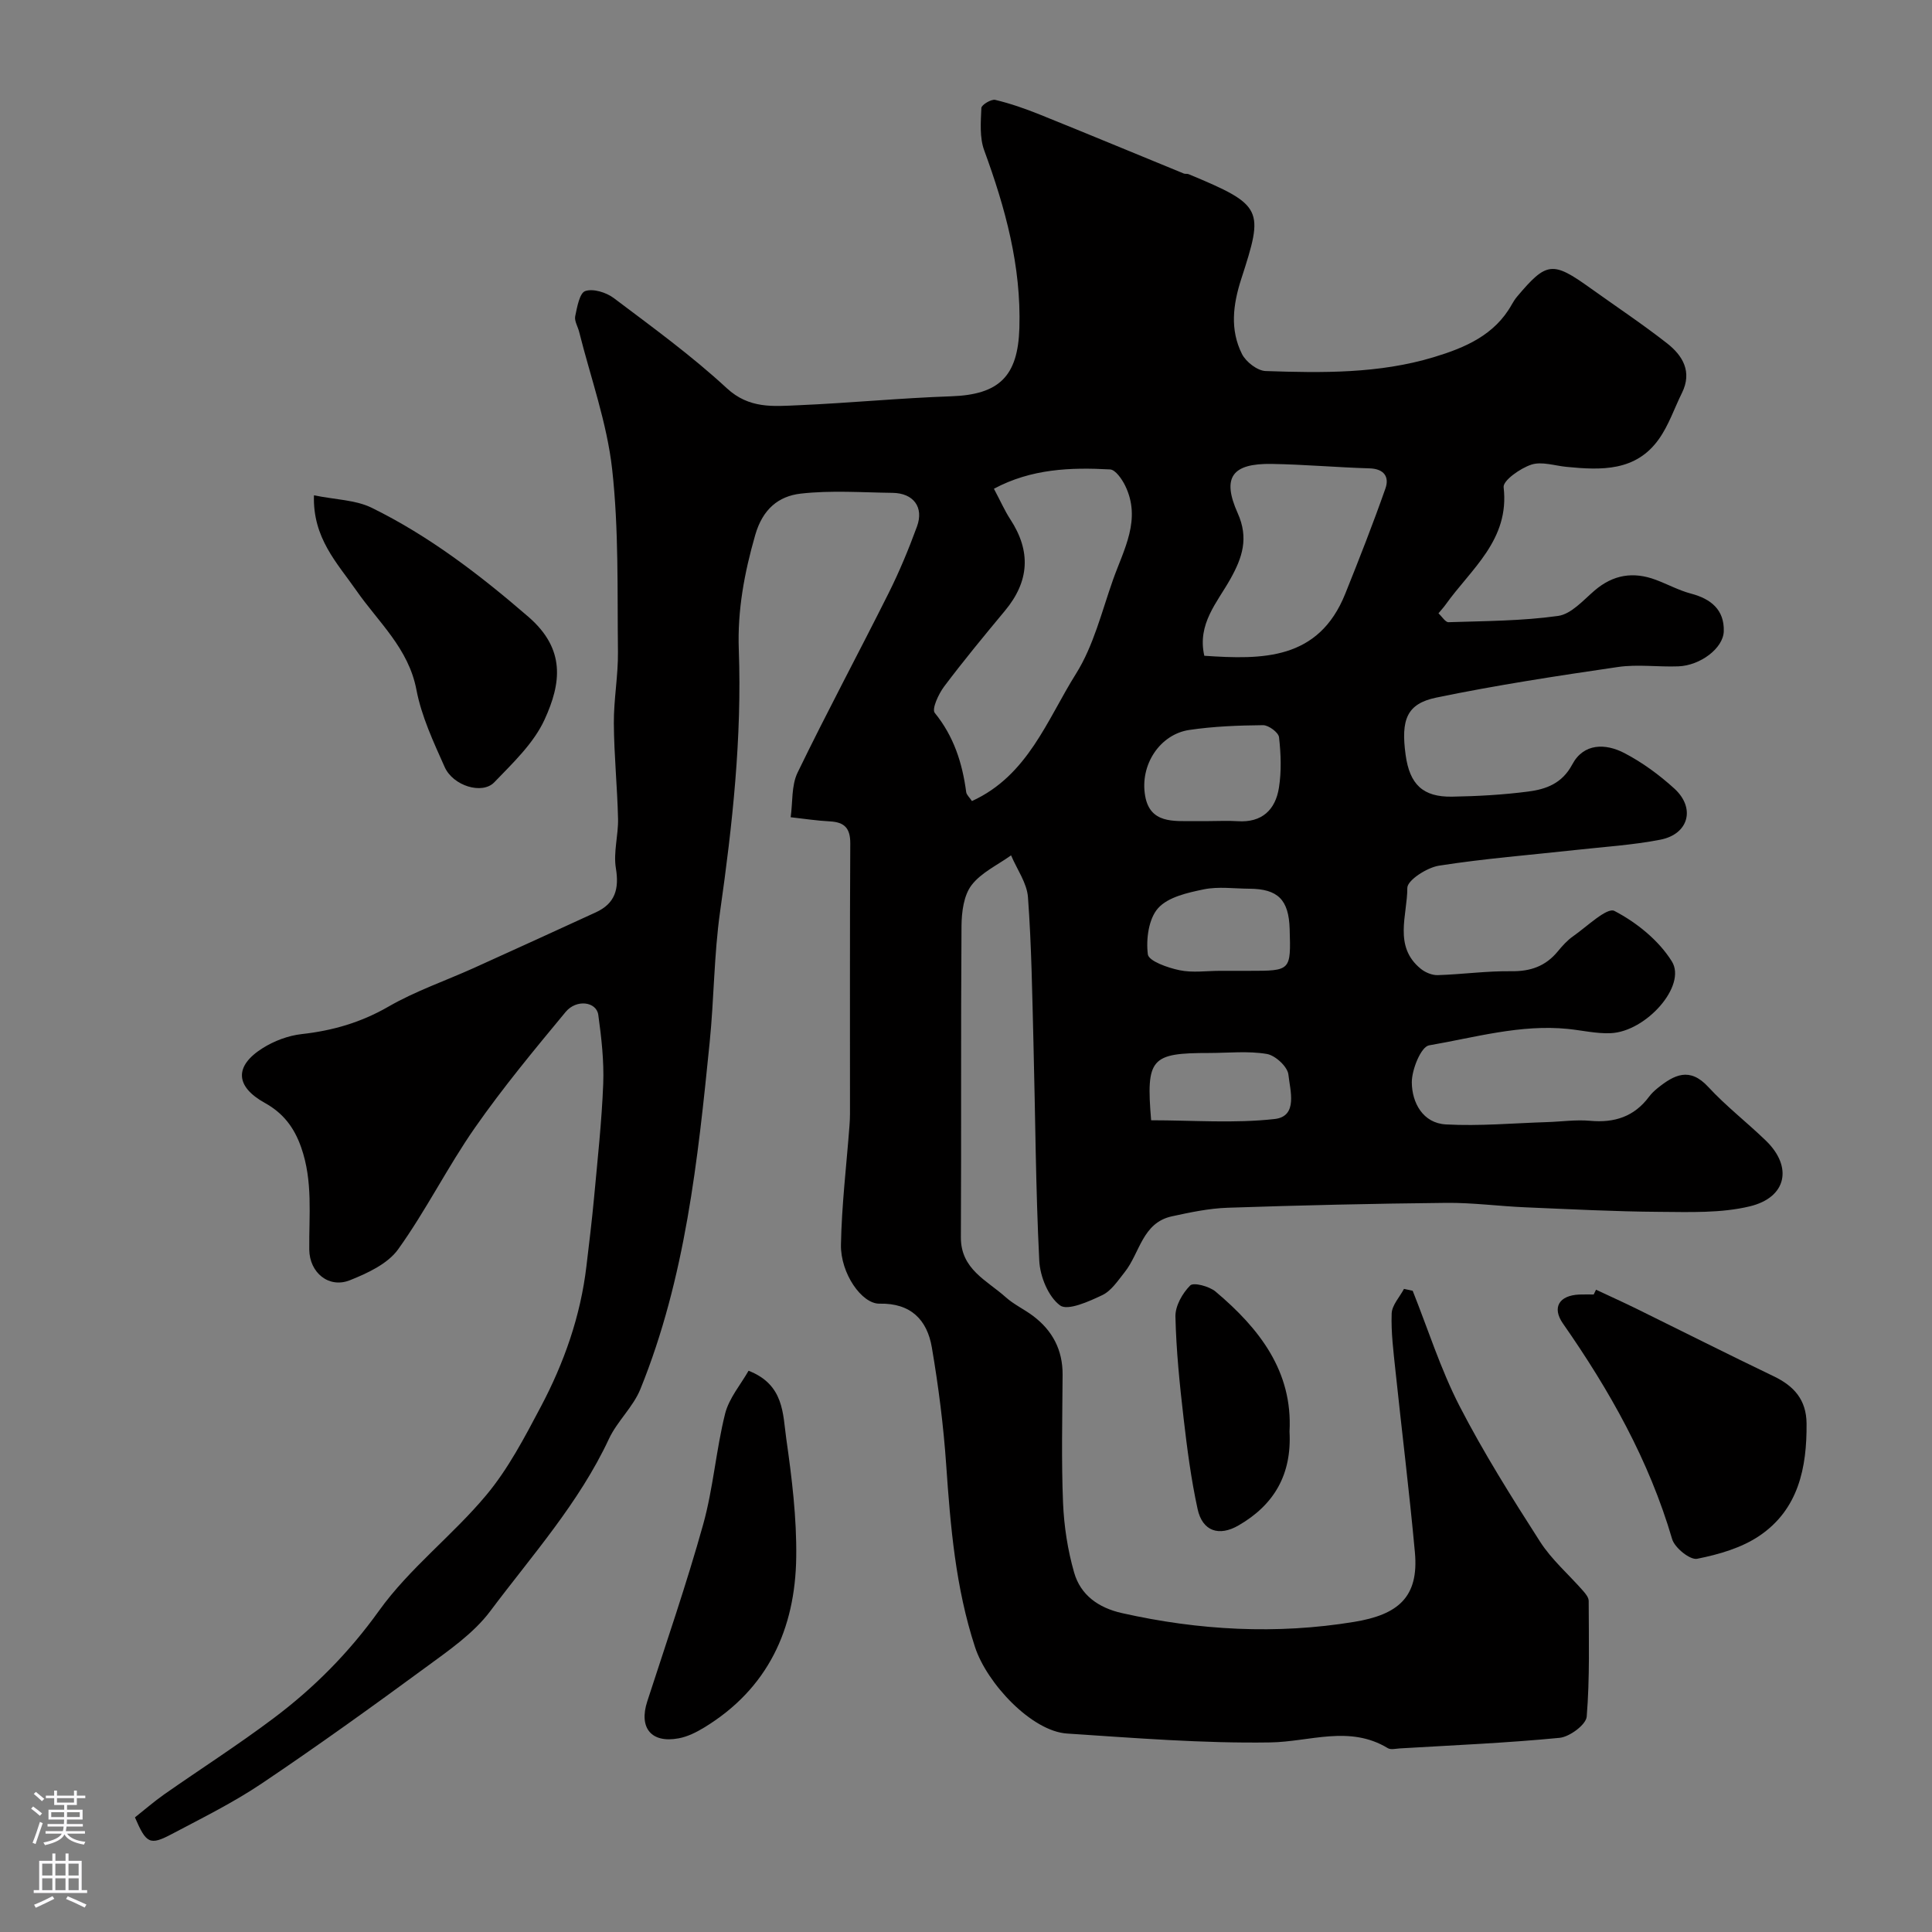 <svg enable-background="new 0 0 400 400" viewBox="0 0 400 400" xmlns="http://www.w3.org/2000/svg"><rect x="0" y="0" width="400" height="400" fill="#808080" stroke="none"/><g fill="#010000"><path d="m27.94 376.27c1.95-1.54 3.92-3.26 6.05-4.76 7.53-5.27 15.3-10.24 22.64-15.76 8.37-6.28 15.59-13.55 21.83-22.25 6.29-8.79 15.26-15.61 22.24-23.98 4.53-5.43 7.91-11.92 11.25-18.23 4.83-9.11 8.24-18.78 9.46-29.11.56-4.72 1.14-9.45 1.58-14.18.72-7.86 1.59-15.72 1.9-23.6.18-4.74-.37-9.56-1.02-14.28-.37-2.73-4.51-3.32-6.76-.61-6.48 7.82-12.98 15.66-18.78 23.97-5.68 8.14-10.13 17.14-15.91 25.19-2.16 3-6.34 4.94-9.98 6.39-4.36 1.74-8.36-1.57-8.41-6.34-.08-7.09.79-14.15-1.68-21.18-1.48-4.21-3.78-7.12-7.53-9.2-6.1-3.38-6.36-7.61-.43-11.34 2.37-1.49 5.28-2.59 8.05-2.9 6.42-.71 12.28-2.4 17.97-5.68 5.59-3.23 11.81-5.35 17.72-8.02 8.42-3.8 16.81-7.65 25.21-11.5 4.02-1.84 4.88-4.84 4.17-9.15-.54-3.29.52-6.81.45-10.21-.15-6.61-.83-13.2-.87-19.81-.03-4.93.91-9.87.85-14.8-.15-12.6.19-25.29-1.2-37.78-1.07-9.61-4.46-18.97-6.83-28.43-.27-1.1-1.02-2.26-.82-3.25.39-1.89.91-4.82 2.08-5.21 1.64-.56 4.34.28 5.89 1.44 7.97 6.01 16.1 11.91 23.41 18.67 4.65 4.31 9.67 3.75 14.83 3.53 10.54-.45 21.07-1.49 31.61-1.85 9.98-.34 13.83-4.15 14.14-14.09.4-12.88-2.91-24.91-7.28-36.83-.98-2.66-.71-5.85-.59-8.78.03-.64 2.05-1.87 2.88-1.67 3.14.75 6.23 1.83 9.23 3.04 9.96 4.01 19.87 8.14 29.81 12.21.3.12.69 0 .99.13 15.55 6.46 15.57 7.26 10.9 21.69-1.73 5.35-2.36 10.52.14 15.53.82 1.64 3.19 3.48 4.91 3.54 11.7.4 23.46.56 34.83-2.88 6.44-1.95 12.59-4.55 16.13-10.9.32-.57.67-1.12 1.09-1.62 6.11-7.25 7.34-7.39 15.18-1.77 5.31 3.8 10.75 7.42 15.89 11.44 3.24 2.54 5.23 5.89 3.07 10.26-1.58 3.19-2.73 6.68-4.77 9.55-4.77 6.74-11.95 6.46-19.13 5.76-2.45-.24-5.14-1.17-7.29-.46-2.28.75-5.89 3.29-5.73 4.68 1.28 10.93-6.75 16.9-12.04 24.34-.38.53-.83 1.01-1.45 1.76.75.7 1.44 1.86 2.08 1.84 7.58-.25 15.21-.25 22.69-1.3 2.72-.38 5.2-3.24 7.54-5.25 3.86-3.31 8.04-3.97 12.7-2.22 2.44.91 4.77 2.19 7.27 2.85 4.14 1.09 6.91 3.35 6.79 7.78-.09 3.54-4.87 7.11-9.4 7.28-4.16.16-8.41-.46-12.48.13-12.59 1.84-25.19 3.76-37.64 6.34-6.13 1.27-7.35 4.57-6.35 11.87.84 6.1 3.57 8.74 9.61 8.64 5.27-.09 10.56-.38 15.78-1.06 3.69-.48 7.01-1.66 9.11-5.61 2.36-4.44 6.89-4.39 10.8-2.35 3.72 1.94 7.22 4.51 10.33 7.34 4.44 4.04 2.98 9.45-2.9 10.59-5.77 1.12-11.68 1.48-17.54 2.13-9.44 1.04-18.93 1.78-28.3 3.25-2.48.39-6.55 3.02-6.54 4.61.02 5.62-2.94 12.1 2.8 16.75.93.75 2.34 1.34 3.5 1.3 5.09-.16 10.18-.88 15.26-.81 3.97.05 7.07-1.05 9.58-4.09.95-1.15 1.98-2.31 3.19-3.15 2.85-1.99 7.01-6.04 8.55-5.24 4.59 2.39 9.18 6.09 11.89 10.45 3.13 5.02-5.34 14.57-12.7 14.86-2.91.12-5.86-.58-8.79-.88-9.83-1-19.28 1.77-28.78 3.4-1.66.28-3.59 5.02-3.57 7.68.03 4.2 2.3 8.43 7.06 8.69 6.95.38 13.95-.26 20.93-.48 2.98-.09 5.99-.54 8.93-.27 5.04.46 9.13-.86 12.2-4.99.49-.66 1.12-1.25 1.76-1.77 3.42-2.75 6.63-4.45 10.5-.25 3.69 4 8.05 7.36 11.96 11.15 5.54 5.38 4.31 11.72-3.36 13.57-5.98 1.44-12.45 1.18-18.7 1.14-9.27-.06-18.54-.55-27.8-.94-5.44-.23-10.87-.97-16.3-.92-15.1.15-30.21.5-45.3 1.01-3.87.13-7.75.95-11.56 1.78-6.13 1.33-6.62 7.61-9.77 11.56-1.39 1.74-2.76 3.86-4.63 4.75-2.77 1.32-7.17 3.3-8.75 2.13-2.44-1.81-4.14-5.99-4.3-9.26-.75-14.97-.81-29.97-1.2-44.96-.26-10.1-.4-20.22-1.14-30.29-.22-2.96-2.28-5.78-3.5-8.67-2.8 2.02-6.21 3.57-8.2 6.2-1.6 2.11-2.03 5.52-2.06 8.36-.16 21.5-.02 43-.13 64.5-.04 6.65 5.38 8.92 9.28 12.42 1.68 1.51 3.82 2.49 5.64 3.86 4.04 3.03 6.17 7.05 6.14 12.19-.05 8.83-.27 17.68.09 26.49.2 4.86.96 9.81 2.3 14.48 1.34 4.65 5.01 7.28 9.88 8.38 15.94 3.59 32.06 4.46 48.11 1.82 8.99-1.48 13.42-5.04 12.56-14.39-1.15-12.57-2.71-25.11-4.03-37.66-.41-3.92-.92-7.87-.78-11.79.06-1.73 1.65-3.4 2.55-5.1l1.8.39c3.18 7.97 5.78 16.23 9.68 23.83 4.98 9.67 10.81 18.94 16.69 28.11 2.41 3.76 5.94 6.79 8.92 10.2.52.59 1.15 1.37 1.15 2.07.02 7.99.24 16.01-.41 23.96-.14 1.67-3.53 4.18-5.61 4.39-11 1.07-22.05 1.53-33.09 2.19-.83.05-1.86.32-2.47-.05-7.96-4.83-16.14-1.32-24.33-1.19-14.02.22-28.08-.92-42.1-1.84-7.31-.48-16.58-10.36-19.05-17.92-4.02-12.31-5.08-24.94-5.96-37.7-.56-8.14-1.6-16.27-2.97-24.31-.97-5.7-4.33-9.21-10.82-9.07-3.69.08-8.11-6.29-8-12.21.15-8.2 1.14-16.38 1.76-24.56.06-.83.11-1.66.11-2.49.01-18.67-.05-37.33.06-56 .02-3.17-1.18-4.43-4.21-4.59-2.72-.14-5.42-.56-8.13-.86.44-3.1.13-6.56 1.43-9.24 6.05-12.49 12.62-24.71 18.83-37.12 2.24-4.48 4.17-9.13 5.89-13.83 1.47-4.01-.74-6.91-5.04-6.97-6.35-.08-12.77-.56-19.04.16-4.59.53-7.87 3.21-9.41 8.57-2.25 7.84-3.7 15.6-3.4 23.73.66 18.21-1.31 36.21-3.87 54.21-1.27 8.95-1.25 18.07-2.16 27.08-2.45 24.39-5.02 48.8-14.34 71.8-1.5 3.71-4.81 6.66-6.52 10.32-6.2 13.28-15.92 24.11-24.56 35.65-3.46 4.62-8.59 8.14-13.34 11.63-11.18 8.21-22.45 16.31-33.96 24.05-5.89 3.96-12.32 7.14-18.62 10.47-4.57 2.42-5.31 2-7.65-3.44zm177.84-275.08c1.39 2.61 2.24 4.56 3.38 6.31 4.34 6.62 3.97 12.86-1.09 18.94-4.29 5.16-8.57 10.34-12.6 15.7-1.15 1.53-2.59 4.65-1.94 5.45 3.95 4.86 5.71 10.38 6.51 16.4.08.58.67 1.08 1.19 1.86 11.59-5.28 15.55-16.82 21.55-26.37 3.64-5.8 5.33-12.87 7.66-19.45 2.23-6.3 5.93-12.52 2.5-19.51-.66-1.34-2-3.27-3.11-3.33-8.19-.45-16.32-.14-24.05 4zm43.56 34.58c12.03.81 23.65.94 29.18-12.84 2.9-7.22 5.74-14.46 8.32-21.8.84-2.39-.27-4.07-3.28-4.16-6.76-.2-13.51-.81-20.27-.92-8.2-.13-10.36 2.77-7.04 10.19 2.32 5.17.97 9.2-1.51 13.63-2.71 4.85-6.91 9.3-5.4 15.9zm.9 34.23c2 0 4.01-.11 6 .02 5.04.34 7.83-2.37 8.55-6.93.54-3.41.41-7 .02-10.45-.11-.99-2.16-2.51-3.31-2.5-5.1.05-10.24.24-15.28.99-6.03.89-10.29 7.2-9.12 13.7 1.02 5.69 5.87 5.16 10.15 5.17zm2.39 31h5.98c8.66 0 8.66 0 8.4-8.67-.18-6.05-2.43-8.3-8.34-8.33-3.15-.02-6.41-.49-9.44.13-3.35.69-7.4 1.59-9.46 3.9-1.96 2.19-2.52 6.42-2.12 9.56.18 1.39 4.12 2.78 6.55 3.28 2.69.57 5.61.13 8.43.13zm-14.3 30.94c8.66 0 17.2.68 25.57-.26 4.9-.55 3.19-5.95 2.85-9.2-.17-1.63-2.71-3.98-4.47-4.27-3.87-.65-7.92-.21-11.9-.2-12.13-.01-13.12 1.09-12.05 13.93z"/><path d="m330.44 267.02c2.8 1.31 5.62 2.59 8.4 3.95 9.46 4.65 18.88 9.41 28.38 13.97 4.22 2.02 6.76 4.87 6.81 9.77.08 9.18-1.69 17.78-9.73 23.24-3.72 2.53-8.46 3.89-12.93 4.78-1.46.29-4.64-2.27-5.17-4.07-4.78-16.31-12.97-30.82-22.61-44.64-2.31-3.32-.8-5.82 3.38-6 1-.04 1.99-.01 2.99-.01.16-.34.32-.66.48-.99z"/><path d="m65 102.55c4.47.91 8.61.94 11.96 2.58 11.91 5.85 22.36 13.87 32.41 22.55 7.78 6.72 6.83 13.78 3.37 21.32-2.25 4.9-6.56 8.97-10.41 12.97-2.5 2.59-8.53.74-10.27-3.17-2.31-5.18-4.79-10.47-5.84-15.97-1.63-8.61-7.87-13.99-12.45-20.58-3.95-5.68-9.05-10.85-8.77-19.7z"/><path d="m154.98 283.8c7.39 2.87 7.08 8.95 7.81 14.08 1.16 8.12 2.17 16.37 2.06 24.54-.2 14.85-5.86 27.2-19.03 35.23-1.63.99-3.45 1.91-5.3 2.25-5.68 1.07-8.29-2.16-6.52-7.62 3.95-12.19 8.14-24.32 11.58-36.65 2.09-7.49 2.66-15.4 4.55-22.96.83-3.24 3.27-6.07 4.85-8.87z"/><path d="m266.98 296.39c.49 8.93-3.22 15.19-10.55 19.43-4.04 2.34-7.48 1.22-8.48-3.39-1.35-6.19-2.17-12.51-2.9-18.81-.81-6.99-1.53-14.02-1.69-21.04-.05-2.19 1.45-4.83 3.06-6.44.69-.69 3.94.17 5.24 1.26 9.09 7.65 16.01 16.55 15.32 28.99z"/></g><path d="m6.44 374.46.42-.45c.65.47 1.27.95 1.85 1.44l-.45.49c-.65-.56-1.25-1.06-1.82-1.48m.93 7.33-.63-.26c.55-1.36 1.05-2.8 1.52-4.33.19.1.38.19.59.27-.46 1.29-.95 2.73-1.48 4.32m-.38-10.38.44-.42c.43.34 1.01.82 1.74 1.44l-.49.49c-.53-.51-1.09-1.01-1.69-1.51m2.5.35h1.72v-1.04h.59v1.04h3.52v-1.04h.59v1.04h1.75v.53h-1.75v1.42h-2.03v.97h3.22v2.03h-3.24c0 .35-.01.66-.03.93h3.32v.53h-3.37c-.03.27-.08.58-.15.94h3.96v.53h-3.71c.67.92 1.93 1.48 3.79 1.68-.13.24-.23.44-.29.59-2.13-.38-3.48-1.08-4.04-2.12-.43.97-1.77 1.72-4.03 2.23-.09-.19-.2-.37-.33-.55 2.1-.42 3.37-1.03 3.81-1.83h-3.36v-.53h3.58c.08-.29.13-.61.16-.94h-3.33v-.53h3.39c.02-.27.04-.58.04-.93h-3.23v-2.03h3.25v-.97h-2.07v-1.42h-1.73zm1.12 3.44v1h2.65c.01-.3.02-.44.01-.4v-.25-.35zm1.19-2h3.52v-.91h-3.52zm4.71 2h-2.63v.59c0 .15-.01.28-.01.4h2.64z" fill="#fbfafc"/><path d="m13.56 383.74h.63v1.52h2.72v6.07h1.13v.6h-11.06v-.6h1.13v-6.07h2.73v-1.52h.63v1.52h2.1v-1.52zm-2.69 8.83.38.56c-1.24.63-2.53 1.25-3.85 1.85-.1-.21-.21-.42-.34-.63 1.36-.55 2.63-1.15 3.81-1.78m-2.13-4.27h2.1v-2.45h-2.1zm0 3.04h2.1v-2.46h-2.1zm2.72-3.04h2.1v-2.45h-2.1zm0 3.04h2.1v-2.46h-2.1zm6.07 3.6c-1.41-.71-2.7-1.3-3.86-1.78l.35-.56c1.45.62 2.75 1.19 3.88 1.72zm-1.25-9.09h-2.1v2.45h2.1zm-2.09 5.49h2.1v-2.45h-2.1z" fill="#fbfafc"/></svg>